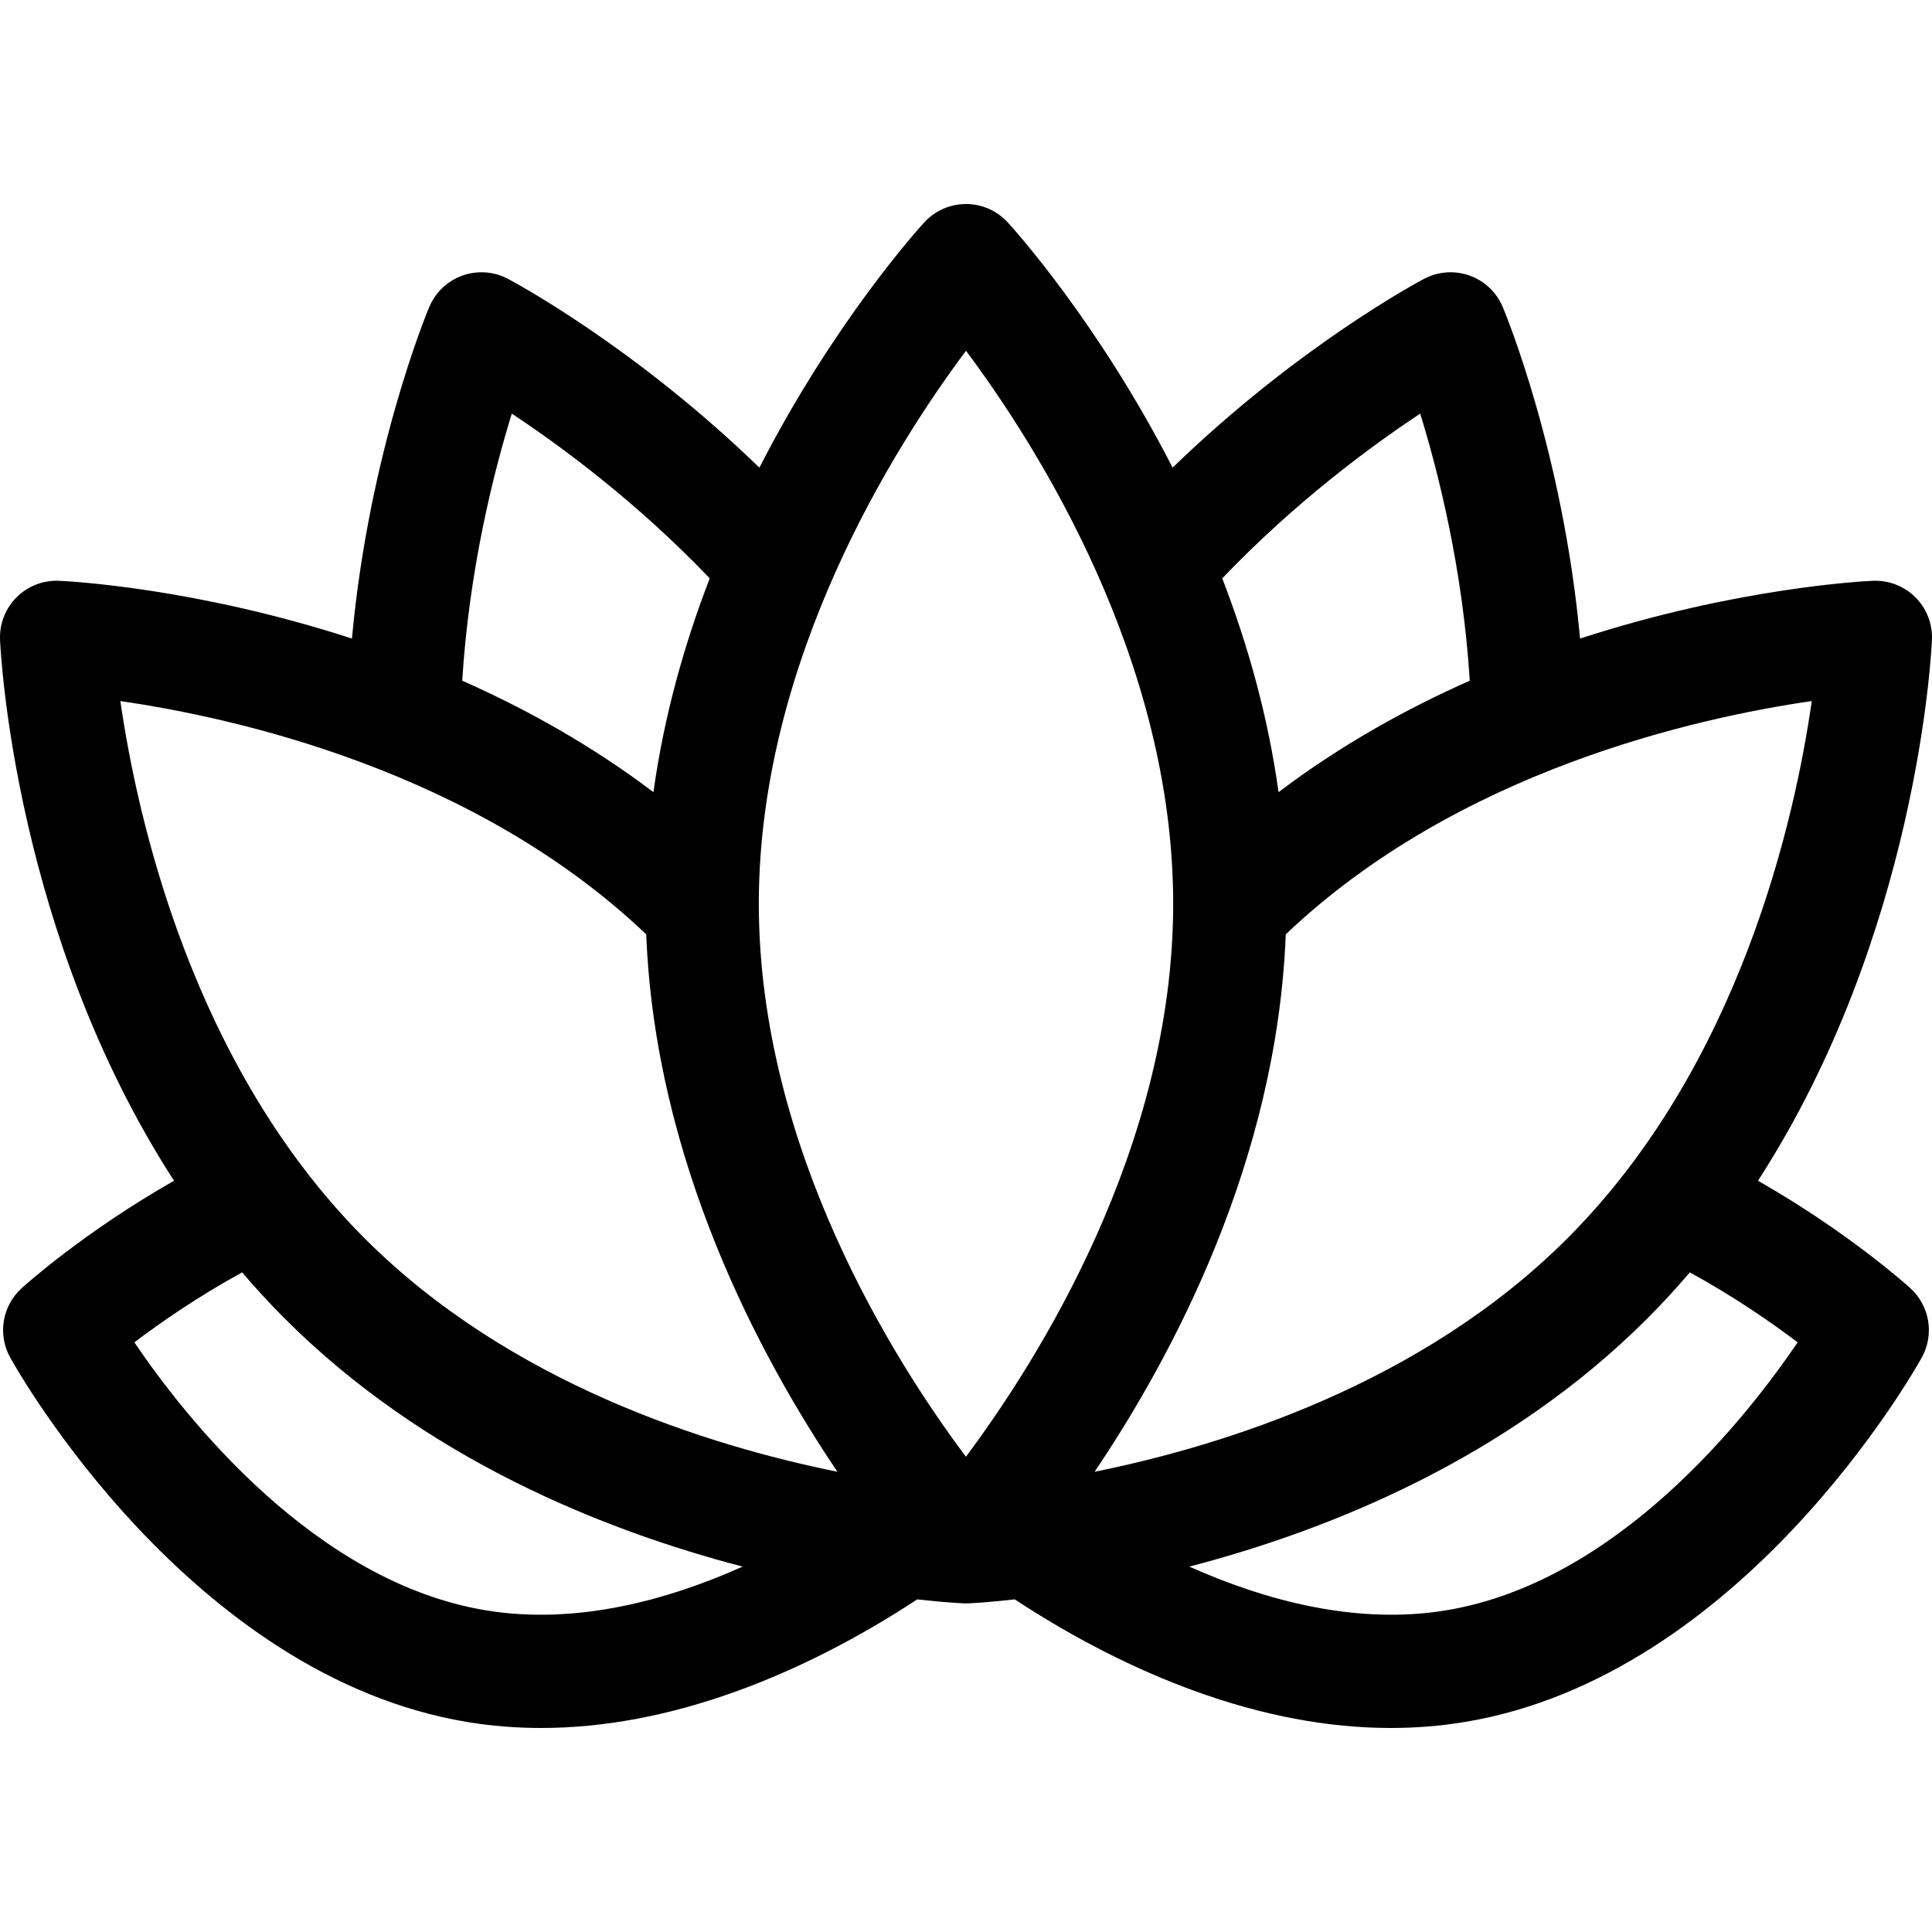 <svg xmlns="http://www.w3.org/2000/svg" width="512" viewBox="0 0 512 512" height="512" id="Capa_1"><g><path d="m506.269 341.391c-.783-.712-16.456-14.846-40.388-28.484 42.137-65.152 45.942-139.62 46.104-143.351.185-4.202-1.404-8.288-4.379-11.262-2.974-2.975-7.075-4.553-11.262-4.379-2.478.109-36.172 1.826-77.611 15.312-4.562-49.478-19.771-86.15-20.501-87.886-1.631-3.877-4.814-6.891-8.774-8.308-3.959-1.416-8.333-1.107-12.054.857-1.543.814-33.426 17.836-66.653 50.044-19.679-38.434-42.026-63.181-43.691-64.998-2.841-3.102-6.854-4.867-11.06-4.867s-8.219 1.766-11.06 4.867c-1.665 1.818-24.012 26.564-43.691 64.998-33.227-32.208-65.111-49.23-66.654-50.044-3.72-1.963-8.092-2.274-12.053-.857-3.96 1.417-7.144 4.431-8.774 8.308-.73 1.736-15.939 38.408-20.502 87.886-41.438-13.486-75.133-15.203-77.611-15.312-4.193-.18-8.288 1.405-11.262 4.379s-4.563 7.06-4.379 11.262c.163 3.73 3.968 78.199 46.105 143.351-23.932 13.638-39.605 27.772-40.389 28.484-5.146 4.68-6.399 12.284-3.028 18.368 1.908 3.443 47.574 84.462 121.217 96.603 6.353 1.047 12.852 1.57 19.48 1.57 16.618 0 34.053-3.286 52.062-9.829 15.879-5.77 31.874-13.922 47.621-24.25 7.047.793 11.441 1.012 12.277 1.049.192.008.381.011.571.013.014 0 .028.002.043.002.008 0 .017-.001.025-.001h.001.001c.008 0 .017.001.025.001.014 0 .028-.002.043-.002.19-.001.38-.004.571-.013.837-.037 5.23-.256 12.277-1.049 15.747 10.328 31.742 18.481 47.621 24.25 18.01 6.544 35.443 9.829 52.062 9.829 6.627 0 13.128-.523 19.48-1.57 73.642-12.141 119.308-93.16 121.216-96.603 3.373-6.084 2.12-13.688-3.026-18.368zm-90.951-13.158c-38.459 38.458-91.028 54.883-125.242 61.802 20.762-30.782 48.33-82.478 50.663-142.418 45.561-43.389 109.042-57.443 139.4-61.827-4.439 31.015-18.941 96.562-64.821 142.443zm-38.95-218.615c4.864 15.746 11.298 41.305 13.136 70.772-16.989 7.523-34.335 17.175-50.675 29.543-2.805-20.277-8.236-39.347-14.918-56.663 19.321-20.201 39.299-34.954 52.457-43.652zm-120.368-16.658c18.793 25.143 54.907 81.879 54.907 146.532 0 64.68-36.145 121.436-54.925 146.559-18.793-25.07-54.887-81.674-54.887-146.559-.001-64.653 36.117-121.394 54.905-146.532zm-120.369 16.658c13.162 8.699 33.138 23.451 52.457 43.652-6.682 17.317-12.113 36.387-14.918 56.663-16.34-12.368-33.686-22.02-50.675-29.543 1.838-29.469 8.274-55.03 13.136-70.772zm35.631 137.999c2.333 59.939 29.901 111.635 50.663 142.417-34.219-6.92-86.785-23.345-125.241-61.801-45.716-45.717-60.299-111.378-64.789-142.438 30.379 4.391 93.825 18.451 139.367 61.822zm-42.462 179.143c-45.241-7.458-79.414-50.711-93.196-71.021 6.737-5.107 16.64-12.007 28.564-18.548 3.569 4.182 7.326 8.278 11.302 12.254 37.216 37.216 84.551 56.136 121.344 65.724-20.073 8.971-44.216 15.513-68.014 11.591zm254.4 0c-23.795 3.921-47.939-2.621-68.013-11.592 36.794-9.588 84.128-28.508 121.343-65.723 3.976-3.976 7.733-8.072 11.303-12.254 11.925 6.542 21.828 13.443 28.563 18.548-13.79 20.321-47.961 63.564-93.196 71.021z"></path></g></svg>